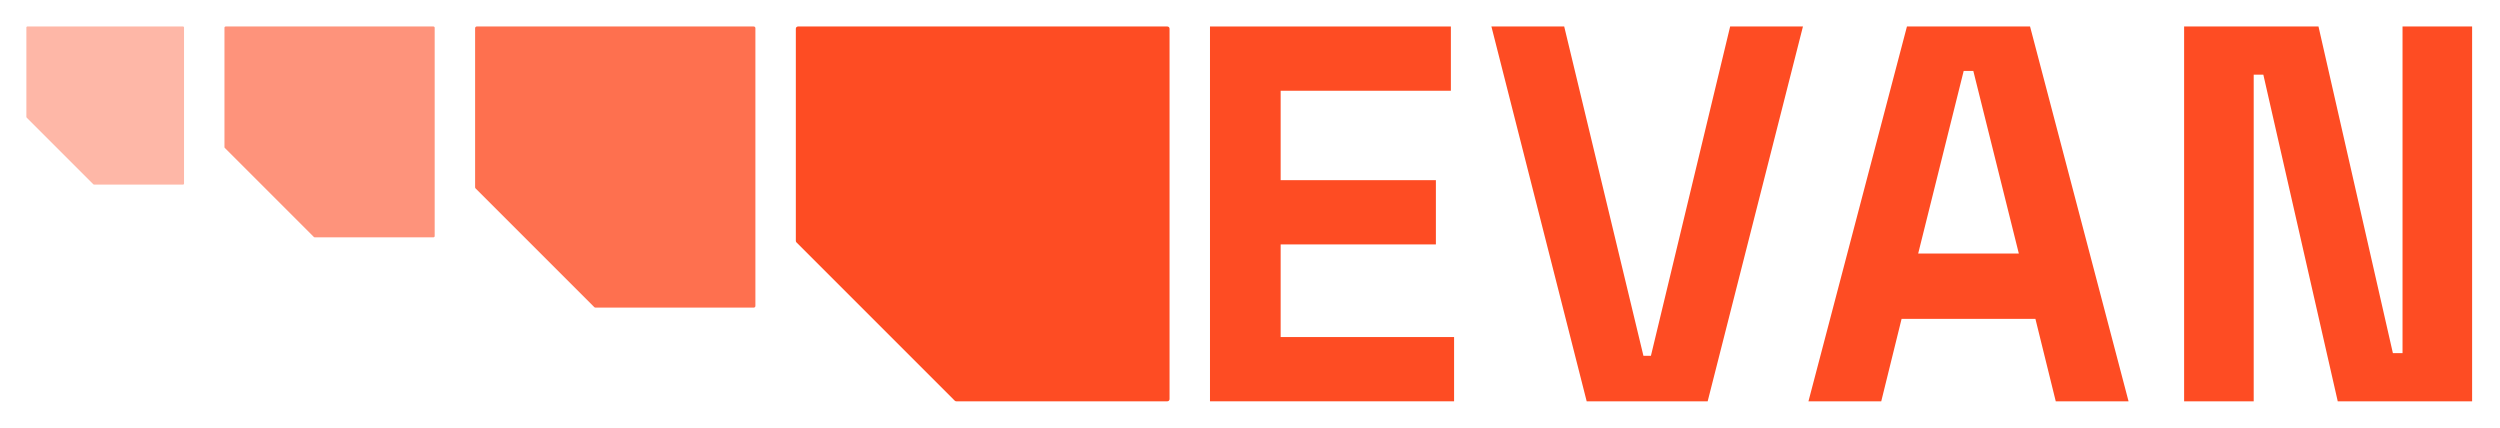 <svg width="1385" height="237" viewBox="0 0 1385 237" fill="none" xmlns="http://www.w3.org/2000/svg">
<path d="M101.953 101.767V15.188C101.953 14.905 101.724 14.677 101.442 14.677H15.118C14.836 14.677 14.607 14.905 14.607 15.188V64.778C14.607 64.914 14.661 65.044 14.757 65.139L51.746 102.128C51.841 102.224 51.971 102.278 52.107 102.278H101.442C101.724 102.278 101.953 102.049 101.953 101.767Z" fill="#FE4C23" fill-opacity="0.4"/>
<path d="M240.812 130.797V15.358C240.812 14.982 240.507 14.677 240.131 14.677H125.033C124.656 14.677 124.352 14.982 124.352 15.358V81.479C124.352 81.659 124.423 81.833 124.551 81.96L173.869 131.278C173.997 131.406 174.17 131.478 174.351 131.478H240.131C240.507 131.478 240.812 131.173 240.812 130.797Z" fill="#FE4C23" fill-opacity="0.6"/>
<path d="M418.492 169.503V15.585C418.492 15.083 418.085 14.677 417.584 14.677H264.119C263.617 14.677 263.211 15.083 263.211 15.585V103.746C263.211 103.987 263.307 104.218 263.477 104.388L329.234 170.146C329.405 170.316 329.636 170.412 329.877 170.412H417.584C418.085 170.412 418.492 170.005 418.492 169.503Z" fill="#FE4C23" fill-opacity="0.8"/>
<path d="M647.932 221.112V15.888C647.932 15.219 647.39 14.677 646.721 14.677H442.101C441.433 14.677 440.891 15.219 440.891 15.888V133.436C440.891 133.757 441.018 134.065 441.245 134.292L528.922 221.969C529.149 222.196 529.457 222.323 529.778 222.323H646.721C647.39 222.323 647.932 221.781 647.932 221.112Z" fill="#FE4C23"/>
<path d="M670.332 222.323V14.677H803.784V50.273H709.478V99.812H795.48V135.408H709.478V186.727H805.563V222.323H670.332Z" fill="#FE4C23"/>
<path d="M879.024 222.323L826.236 14.677H866.569L910.459 197.109H914.611L958.502 14.677H998.834L946.046 222.323H879.024Z" fill="#FE4C23"/>
<path d="M1001.88 222.323L1056.45 14.677H1124.65L1179.22 222.323H1138.89L1127.62 176.641H1053.48L1042.21 222.323H1001.88ZM1062.67 140.451H1118.43L1093.22 39.298H1087.88L1062.67 140.451Z" fill="#FE4C23"/>
<path d="M1210 222.323V14.677H1284.44L1325.66 195.626H1331V14.677H1369.55V222.323H1295.11L1253.89 41.374H1248.55V222.323H1210Z" fill="#FE4C23"/>
</svg>
